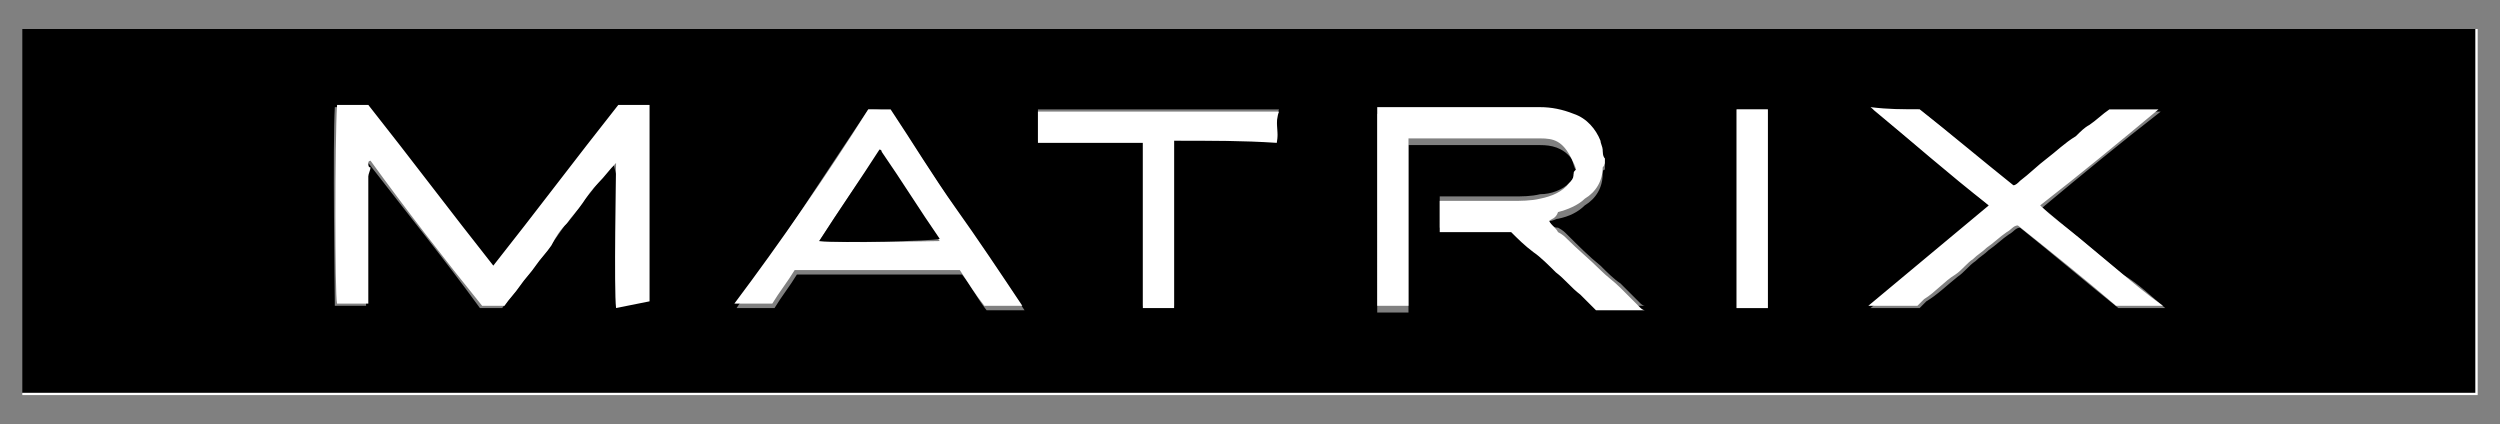<svg id="Calque_0_xA0_Image_1_" xmlns="http://www.w3.org/2000/svg" width="112" height="19" viewBox="0 0 112 19"><rect x="0" y="0" width="112" height="19" fill="#808080" stroke="none"/><style>.st0{fill:#fff}</style><path d="M1 17.6V1.3h109.9v16.3H1zm28-4.2V9.8 5.3v-.4h-1.4c-1.9 2.4-3.7 4.8-5.6 7.2-1.9-2.5-3.7-4.9-5.6-7.3H15c-.1 1.6 0 8.5 0 8.9h1.4v-.3V8c0-.2 0-.3.1-.4 0-.1 0-.2-.1-.2 0 0 .1 0 .1-.1 1.7 2.2 3.4 4.3 5 6.5h1c.2-.3.5-.6.7-.9.2-.3.5-.6.7-.9.2-.3.5-.6.7-.9.2-.3.5-.7.7-1 .3-.3.5-.6.7-.9.2-.3.5-.6.7-.9.2-.3.4-.6.8-.9m41.9 2.5c.2 0 .3-.1.4-.1.5-.1.9-.3 1.2-.6.5-.3.8-.8.8-1.4 0-.1 0-.2.1-.2v-.2c-.1-.1-.1-.3-.1-.4s0-.3-.1-.4c-.2-.6-.7-1-1.2-1.2-.5-.2-1-.3-1.5-.3h-7.3V14h1.4V6.5H69c.5 0 1 .1 1.4.6.1.2.1.4.2.5 0 .1-.1.2-.1.2 0 .2-.1.3-.2.4-.3.3-.8.5-1.3.5-.4.1-.8.1-1.3.1H64.5v1.4h3.2c.3.3.7.7 1 .9.3.3.7.7 1 .9.4.3.7.7 1.1 1 .3.2.5.5.7.7h2.2c-.1 0-.2-.1-.2-.1l-.9-.9c-.3-.2-.6-.5-.9-.8-.5-.4-1-.9-1.5-1.4-.1-.1-.2-.2-.4-.3-.2 0-.3-.1-.4-.3zm-30.5-5c-2 3-3.9 5.9-5.9 8.9h1.7c.3-.5.7-1 1-1.5h7.4c.4.5.7 1.1 1.1 1.6h1.7c-1-1.5-2-3-3-4.4-1-1.5-2-3-2.9-4.4-.4-.2-.7-.2-1.1-.2zm47.1 0h-2.1c1.8 1.5 3.6 2.9 5.3 4.4l-5.4 4.5H86l.3-.3c.5-.3.9-.7 1.4-1.1.3-.2.5-.5.8-.7.2-.2.4-.3.6-.5.3-.2.6-.5.9-.7.2-.1.3-.3.5-.3 1.5 1.2 2.9 2.4 4.4 3.6H97c-.6-.5-1.2-1.1-1.9-1.5l-1.8-1.5-1.8-1.5C93.3 7.8 95 6.4 96.8 5h-2.2c-.3.3-.6.5-.9.7-.3.1-.4.3-.7.5-.5.3-.9.7-1.3 1-.4.3-.8.7-1.2 1-.1.1-.3.1-.3.2C88.7 7.2 87.4 6 86 4.9zM52.6 6.3h4.6c.1-.5-.1-.9.1-1.4H46.5v1.4h4.7v7.4h1.4V6.3zm25.2-1.4v8.9h1.4V4.9h-1.4z"/><path class="st0" d="M1 17.6h109.9V1.3h.1v16.4H1v-.1z"/><path class="st0" d="M27.6 13.8c-.1-.8 0-6.1 0-6.5-.3.3-.5.6-.8.9-.3.3-.5.6-.7.9s-.5.6-.7.9c-.3.3-.5.6-.7 1-.2.3-.5.6-.7.9-.2.3-.5.6-.7.9-.2.3-.5.6-.7.9h-1c-1.7-2.1-3.4-4.3-5-6.5 0 0-.1 0-.1.1s0 .2.1.2c0 .1-.1.3-.1.4v5.7h-1.4c-.1-.4-.1-7.3 0-8.9h1.4c1.9 2.4 3.7 4.8 5.6 7.2 1.9-2.4 3.7-4.8 5.6-7.2h1.4v8.8M69.4 9.9c.1.2.3.3.4.5.2.1.3.2.4.3.5.5 1 .9 1.5 1.4.3.3.6.5.9.8l.9.9s.1.1.2.1h-2.2l-.7-.7c-.4-.3-.7-.7-1.1-1-.3-.3-.7-.7-1-.9-.4-.3-.7-.6-1-.9h-3.2V9H67.7c.4 0 .9 0 1.3-.1.5-.1 1-.3 1.3-.7.1-.1.2-.2.2-.4 0-.1 0-.1.1-.2 0-.1-.1-.3-.2-.5 0 .1 0 0 0 0-.4-.8-.8-.9-1.4-.9h-5.9v7.5h-1.4V4.8H69c.5 0 1 .1 1.5.3.6.2 1 .7 1.2 1.2 0 .1.1.3.1.4s0 .3.1.4v.2c0 .1-.1.2-.1.2 0 .6-.3 1.1-.8 1.4-.3.3-.8.5-1.2.6-.1.3-.3.3-.4.4zM38.9 4.9h1c1 1.5 1.9 3 2.9 4.4s2 2.9 3 4.4h-1.7c-.4-.5-.7-1-1.1-1.6h-7.4c-.3.5-.7 1-1 1.5h-1.7c2.1-2.8 4.1-5.7 6-8.7zm-2.2 5.9c1 .1 5.1 0 5.4 0-.9-1.3-1.7-2.6-2.6-3.9 0 0-.1 0-.1-.1-.9 1.3-1.8 2.6-2.7 4zM86 4.9c1.4 1.1 2.7 2.2 4.2 3.4.1 0 .2-.1.3-.2.4-.3.8-.7 1.2-1 .4-.3.8-.7 1.3-1 .2-.2.4-.4.6-.5.3-.2.6-.5.9-.7h2.2c-1.8 1.5-3.5 2.9-5.3 4.3.5.5 1.2 1 1.8 1.5l1.8 1.5c.6.5 1.2 1 1.9 1.5h-2.1c-1.4-1.2-2.9-2.4-4.4-3.6-.2 0-.3.2-.5.3-.3.2-.6.5-.9.7-.2.2-.4.3-.6.5-.3.2-.5.5-.8.7-.5.3-.9.8-1.4 1.1l-.3.3h-2.2l5.4-4.5c-1.8-1.4-3.5-2.9-5.3-4.4.8.1 1.5.1 2.2.1zM52.6 6.3v7.5h-1.4V6.4h-4.7V5h10.8c-.2.5 0 .9-.1 1.4-1.5-.1-3-.1-4.6-.1zM77.8 4.9h1.4v8.9h-1.4V4.9z"/><path d="M36.7 10.8c.9-1.4 1.8-2.7 2.7-4.1 0 0 .1 0 .1.1.9 1.3 1.7 2.6 2.6 3.9-.3.1-4.4.2-5.4.1z"/></svg>